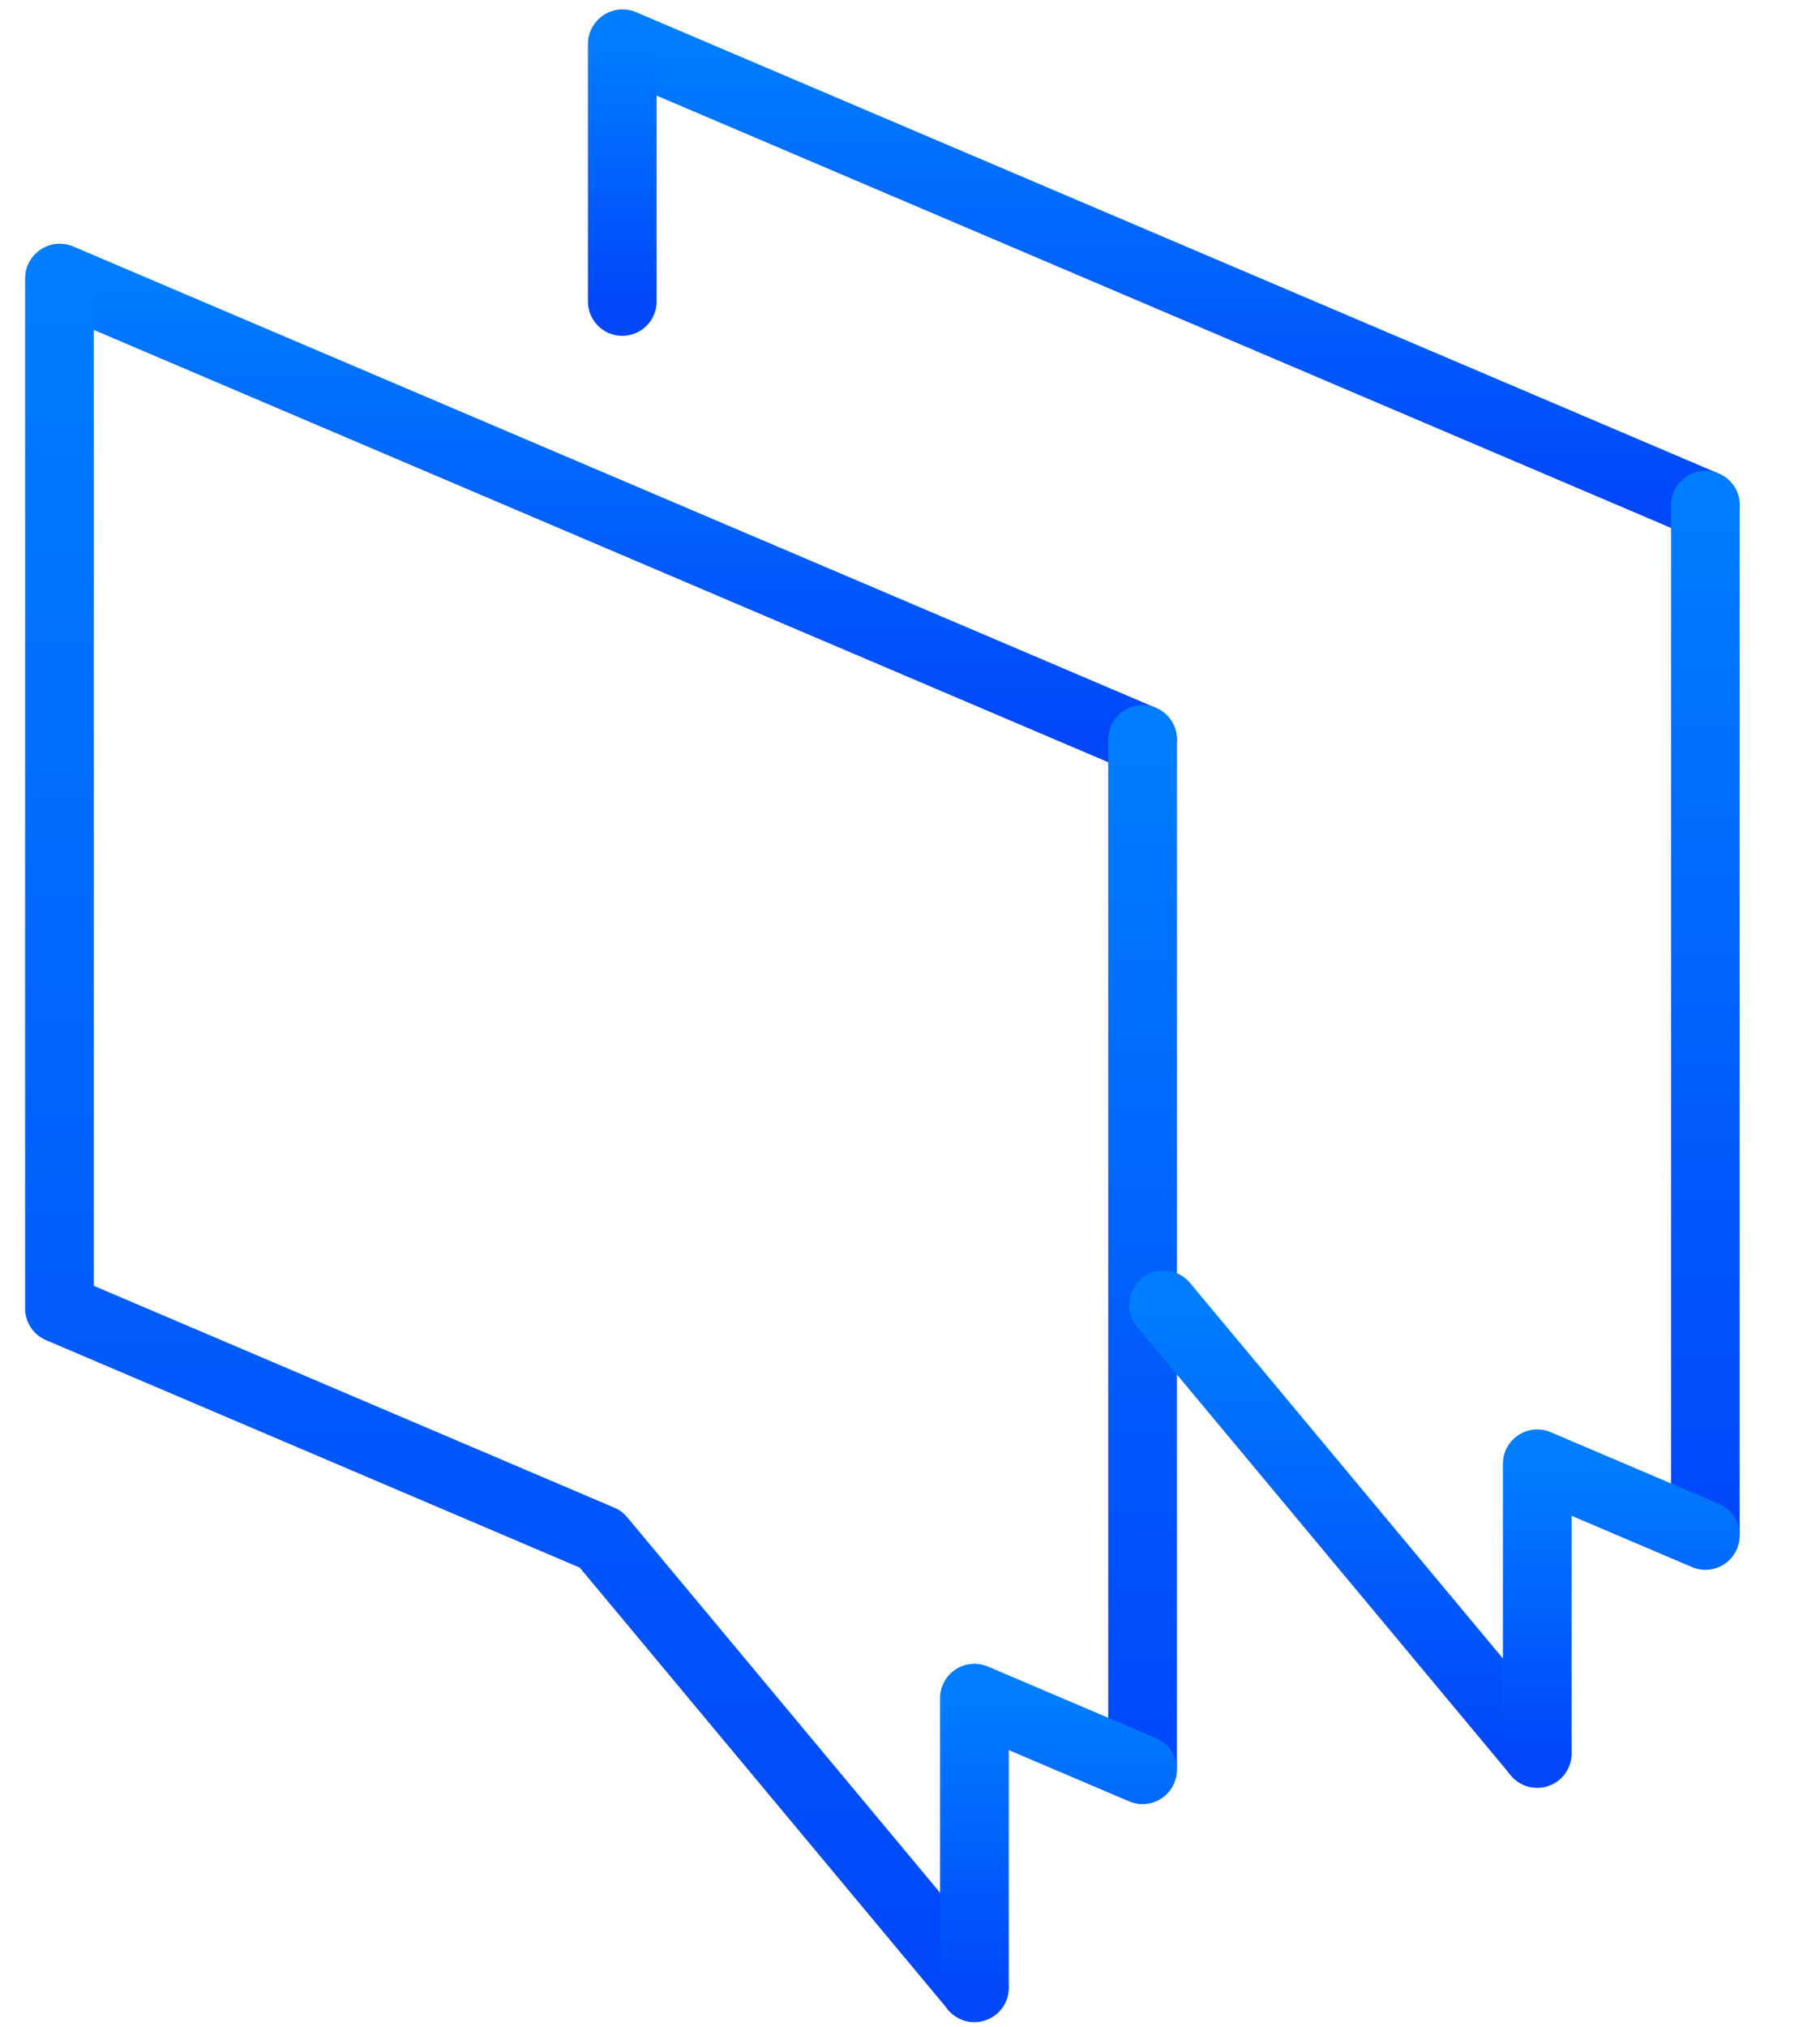 <svg fill="none" height="59" viewBox="0 0 53 59" width="53" xmlns="http://www.w3.org/2000/svg" xmlns:xlink="http://www.w3.org/1999/xlink"><linearGradient id="a"><stop offset="0" stop-color="#007dfd"/><stop offset="1" stop-color="#0047fa"/></linearGradient><linearGradient id="b" gradientUnits="userSpaceOnUse" x1="1.741" x2="1.741" xlink:href="#a" y1="8.093" y2="21.525"/><linearGradient id="c" gradientUnits="userSpaceOnUse" x1="33.272" x2="33.272" xlink:href="#a" y1="21.525" y2="51.396"/><linearGradient id="d" gradientUnits="userSpaceOnUse" x1="1.731" x2="1.731" xlink:href="#a" y1="8.108" y2="57.846"/><linearGradient id="e" gradientUnits="userSpaceOnUse" x1="28.376" x2="28.376" xlink:href="#a" y1="49.426" y2="57.858"/><linearGradient id="f" gradientUnits="userSpaceOnUse" x1="18.13" x2="18.13" xlink:href="#a" y1="1.273" y2="14.705"/><linearGradient id="g" gradientUnits="userSpaceOnUse" x1="49.662" x2="49.662" xlink:href="#a" y1="14.706" y2="44.576"/><linearGradient id="h" gradientUnits="userSpaceOnUse" x1="33.886" x2="33.886" xlink:href="#a" y1="37.983" y2="51.026"/><linearGradient id="i" gradientUnits="userSpaceOnUse" x1="18.121" x2="18.121" xlink:href="#a" y1="1.288" y2="8.775"/><linearGradient id="j" gradientUnits="userSpaceOnUse" x1="44.766" x2="44.766" xlink:href="#a" y1="42.606" y2="51.038"/><g stroke-linecap="round" stroke-linejoin="round" stroke-width="2"><path d="m33.272 21.525-31.531-13.431" stroke="url(#b)"/><path d="m33.272 51.396v-29.87" stroke="url(#c)"/><path d="m1.731 8.108v29.433.546l15.765 6.716 10.873 13.043" stroke="url(#d)"/><path d="m33.272 51.512-4.896-2.085v8.431" stroke="url(#e)"/><path d="m49.661 14.705-31.531-13.431" stroke="url(#f)"/><path d="m49.662 44.576v-29.87" stroke="url(#g)"/><path d="m33.886 37.983 10.873 13.043" stroke="url(#h)"/><path d="m18.121 1.288v7.487" stroke="url(#i)"/><path d="m49.662 44.692-4.896-2.085v8.432" stroke="url(#j)"/></g></svg>